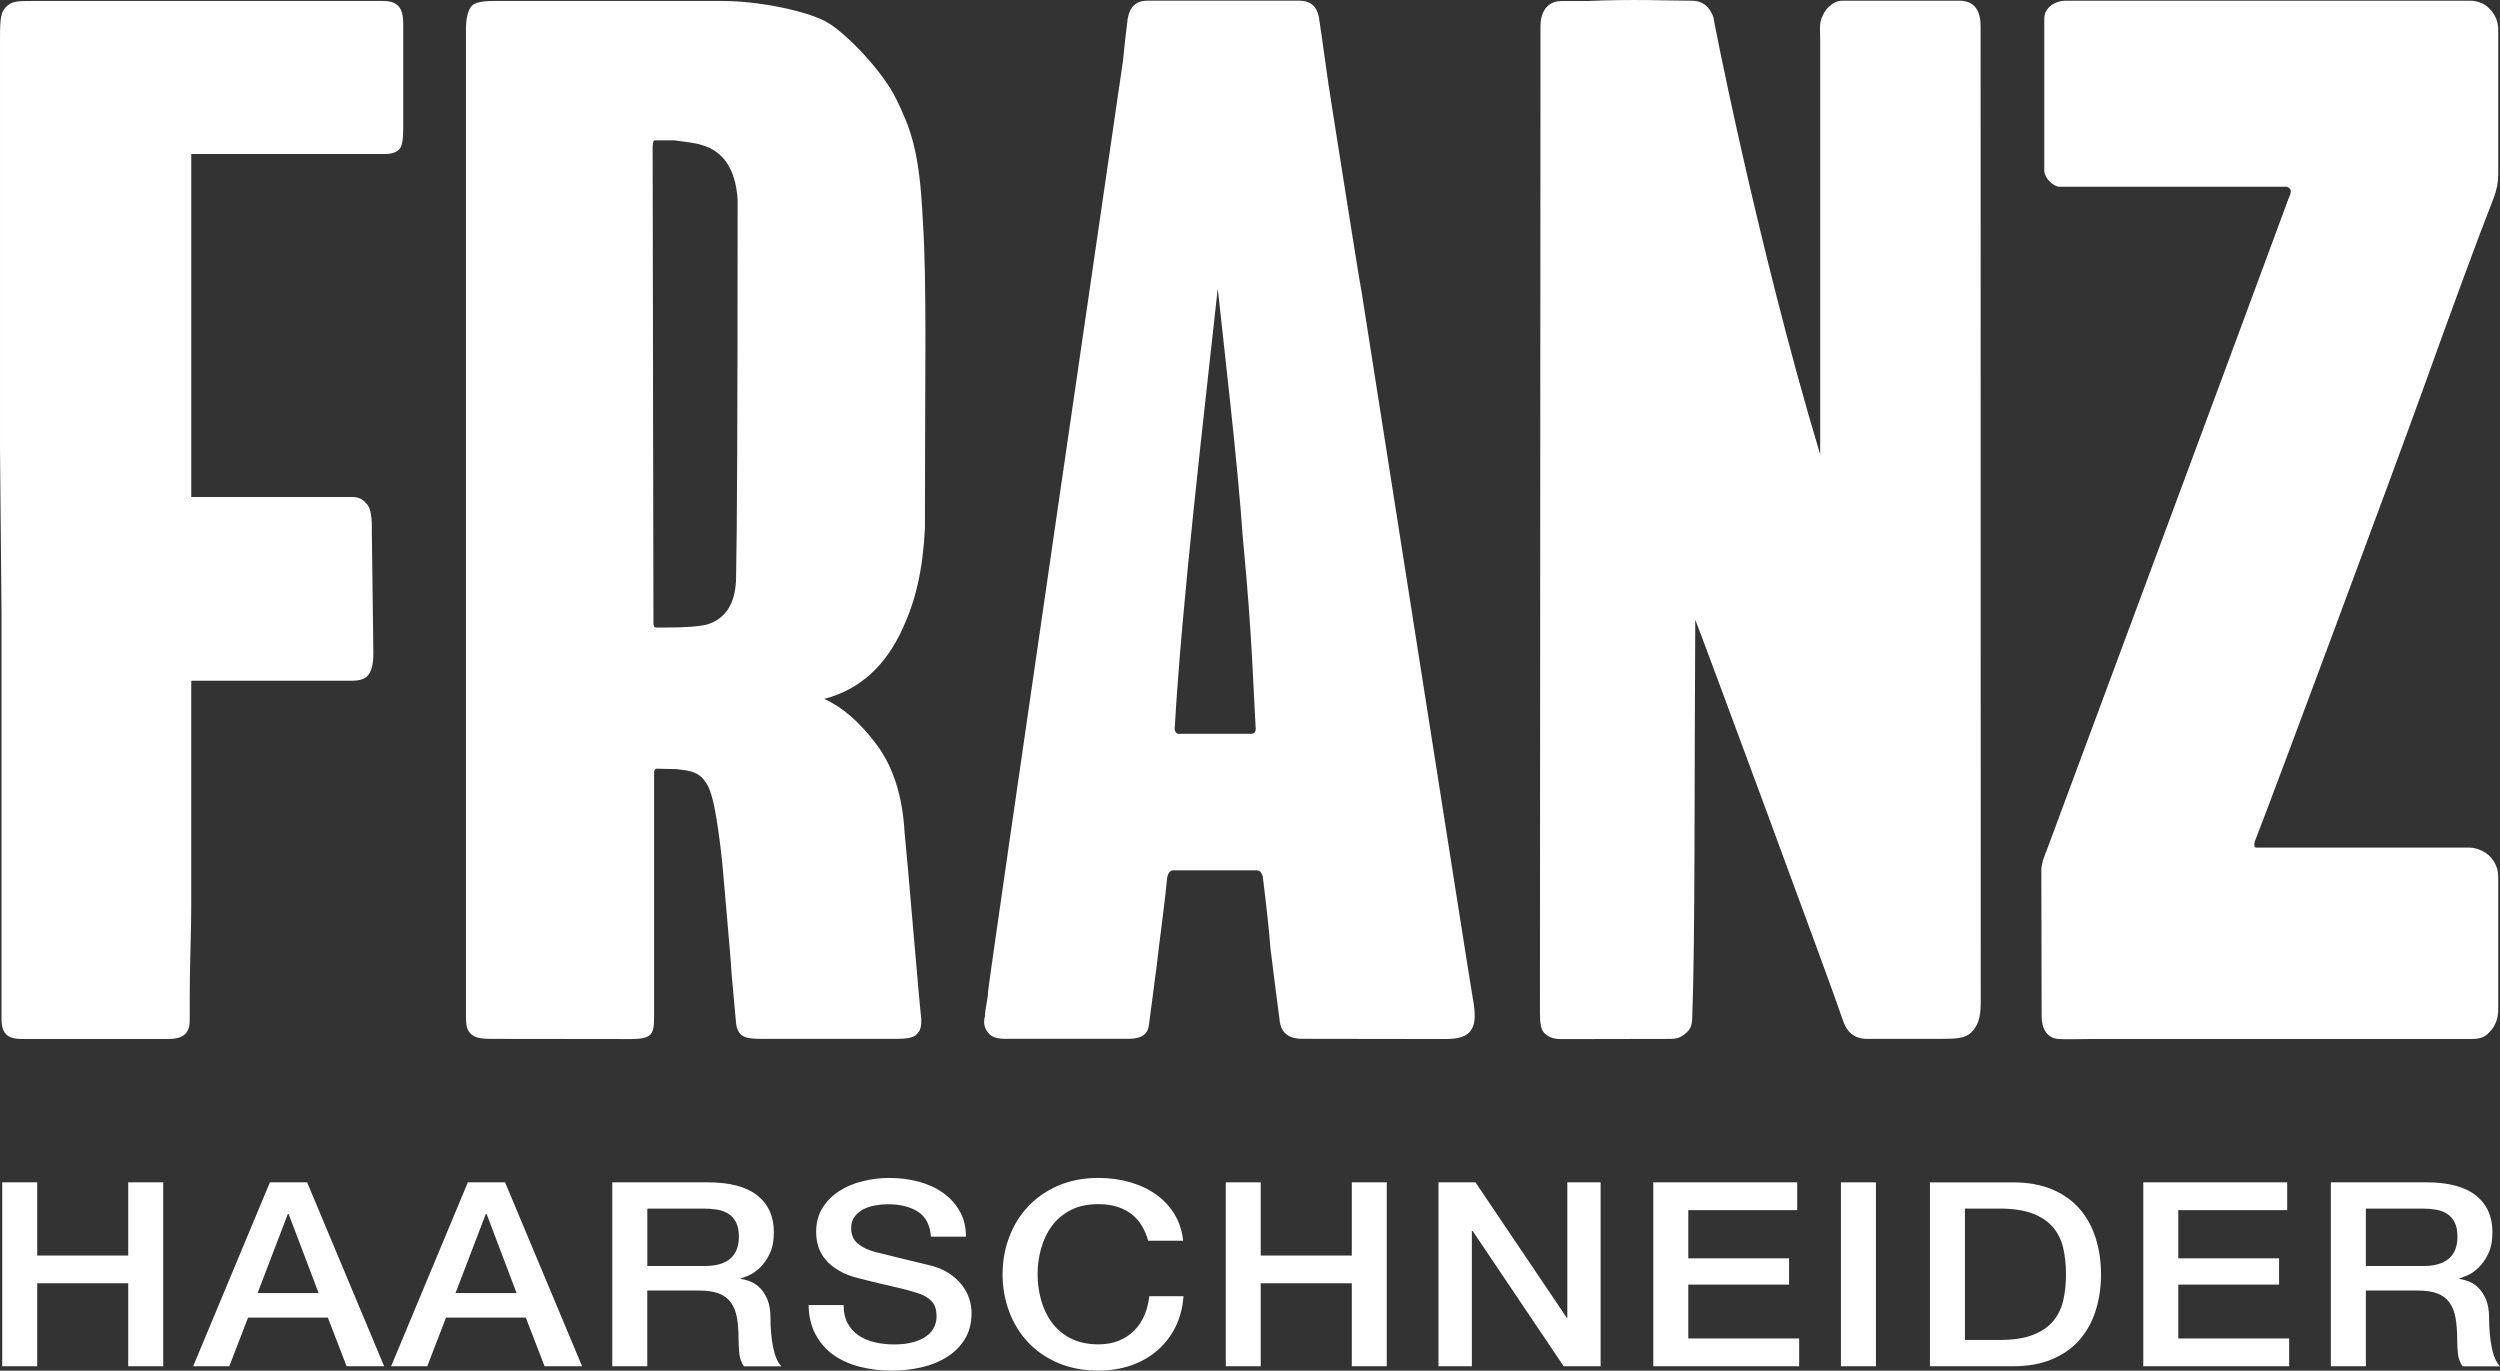 <?xml version="1.0" encoding="UTF-8" standalone="no"?>
<!-- Created with Inkscape (http://www.inkscape.org/) -->

<svg
   xmlns:dc="http://purl.org/dc/elements/1.1/"
   xmlns:cc="http://creativecommons.org/ns#"
   xmlns:rdf="http://www.w3.org/1999/02/22-rdf-syntax-ns#"
   xmlns:svg="http://www.w3.org/2000/svg"
   xmlns="http://www.w3.org/2000/svg"
   xmlns:xlink="http://www.w3.org/1999/xlink"
   xmlns:sodipodi="http://sodipodi.sourceforge.net/DTD/sodipodi-0.dtd"
   xmlns:inkscape="http://www.inkscape.org/namespaces/inkscape"
   width="20.944mm"
   height="11.483mm"
   viewBox="0 0 74.211 40.686"
   id="svg2"
   version="1.1"
   inkscape:version="0.91 r13725"
   sodipodi:docname="haarschneider_franz_logo_white.svg">
  <rect x="0" y="0" width="74.211" height="40.686" fill="#333333" stroke="none"/>
  <defs
     id="defs4">
    <defs
       id="defs9">
      <rect
         id="SVGID_1_"
         x="102"
         y="98.811"
         width="86.189"
         height="86.189" />
    </defs>
    <clipPath
       id="SVGID_2_">
      <use
         xlink:href="#SVGID_1_"
         overflow="visible"
         id="use13"
         style="overflow:visible"
         x="0"
         y="0"
         width="100%"
         height="100%" />
    </clipPath>
  </defs>
  <sodipodi:namedview
     id="base"
     pagecolor="#ffffff"
     bordercolor="#666666"
     borderopacity="1.0"
     inkscape:pageopacity="0.0"
     inkscape:pageshadow="2"
     inkscape:zoom="6.63"
     inkscape:cx="6.7971678"
     inkscape:cy="5.831221"
     inkscape:document-units="px"
     inkscape:current-layer="layer1"
     showgrid="false"
     fit-margin-top="0"
     fit-margin-left="0"
     fit-margin-right="0"
     fit-margin-bottom="0"
     inkscape:window-width="1920"
     inkscape:window-height="1057"
     inkscape:window-x="-8"
     inkscape:window-y="-8"
     inkscape:window-maximized="1" />
  <g
     inkscape:label="Ebene 1"
     inkscape:groupmode="layer"
     id="layer1"
     transform="translate(-93.06,-281.793)">
    <g
       transform="translate(-15.1,142.012)"
       id="g7"
       style="fill:#ffffff">
      <defs
         id="defs9-7">
        <rect
           height="86.189"
           width="86.189"
           y="98.811"
           x="102"
           id="SVGID_1_-4" />
      </defs>
      <clipPath
         id="SVGID_2_-8">
        <use
           height="100%"
           width="100%"
           y="0"
           x="0"
           style="overflow:visible"
           id="use13-0"
           overflow="visible"
           xlink:href="#SVGID_1_-4" />
      </clipPath>
      <path
         inkscape:connector-curvature="0"
         id="path15-4"
         d="m 180.111,151.267 c 0.9,-2.507 1.59,-4.377 2.072,-5.609 0.09,-0.24 0.135,-0.465 0.135,-0.676 l 0,-4.325 c 0,-0.24 -0.09,-0.45 -0.271,-0.631 -0.151,-0.15 -0.347,-0.225 -0.586,-0.225 l -11.983,0 c -0.302,0 -0.635,0.194 -0.635,0.537 l 0,4.499 c 0,0.23 0.271,0.486 0.452,0.486 l 6.661,0 c 0.061,0 0.117,-0.017 0.188,0.075 0.055,0.074 -0.043,0.259 -0.043,0.259 -1.984,5.377 -7.099,19.121 -7.174,19.333 -0.041,0.116 -0.171,0.386 -0.171,0.626 l 0,0.045 0.009,4.281 c 0,0.36 0.149,0.664 0.518,0.681 0.268,0.013 0.592,0 0.879,0 l 11.316,0 c 0.24,0 0.428,-0.025 0.58,-0.206 0.18,-0.18 0.26,-0.415 0.26,-0.655 l 0,-3.965 c 0,-0.271 -0.127,-0.468 -0.248,-0.596 -0.121,-0.127 -0.369,-0.26 -0.608,-0.26 l -6.263,0 c -0.061,0 -0.109,0.011 -0.12,-0.057 -0.013,-0.075 0.03,-0.17 0.03,-0.17 0.361,-0.9 4.1,-10.939 5.002,-13.447 m -17.256,-11.466 c -0.181,0 -0.279,0.071 -0.406,0.18 -0.127,0.107 -0.245,0.357 -0.258,0.513 -0.012,0.156 -0.004,0.225 -0.004,0.253 l 0.004,0.215 0,12.308 c -1.875,-6.226 -3.25,-13.311 -3.166,-12.973 -0.121,-0.33 -0.332,-0.495 -0.631,-0.495 -0.691,0 -1.728,-0.053 -3.108,0.008 l -0.767,0 c -0.42,0 -0.631,0.307 -0.631,0.758 l 0,1.532 c 0,0 -0.016,25.756 -0.016,27.708 0,0.301 0.02,0.524 0.125,0.63 0.104,0.104 0.221,0.187 0.521,0.187 0.871,0 3.244,-0.006 3.244,-0.006 0.18,0 0.33,-0.059 0.45,-0.18 0.12,-0.09 0.181,-0.24 0.181,-0.45 0.09,-2.371 0.06,-7.156 0.09,-11.812 0.029,0.03 4.129,11.105 4.371,11.856 0.119,0.39 0.359,0.585 0.721,0.585 l 0.045,0 2.162,0 c 0.48,0 0.723,-0.018 0.902,-0.2 0.178,-0.182 0.273,-0.399 0.273,-0.881 l -0.004,-28.97 c 0,-0.51 -0.211,-0.766 -0.631,-0.766 l -3.467,0 z m -19.826,21.626 c 0.211,-3.755 0.873,-9.343 1.279,-13.081 0.18,1.683 0.592,5.172 0.746,7.416 0.281,2.896 0.312,4.549 0.381,5.657 0,0.068 -0.031,0.144 -0.131,0.143 l -2.185,0 c -0.029,0 -0.09,-0.075 -0.09,-0.135 m 5.543,-13.021 c -0.06,-0.271 -0.766,-4.783 -0.855,-5.339 -0.089,-0.556 -0.165,-1.06 -0.225,-1.51 -0.062,-0.45 -0.121,-0.871 -0.18,-1.262 -0.062,-0.33 -0.257,-0.495 -0.586,-0.495 l -4.507,0 c -0.33,0 -0.525,0.18 -0.585,0.54 -0.061,0.481 -0.106,0.887 -0.135,1.217 0,0 -3.95,27.062 -4.01,27.664 0,0.09 -0.016,0.21 -0.045,0.359 -0.031,0.151 -0.045,0.271 -0.045,0.361 -0.061,0.21 -0.016,0.39 0.135,0.54 0.09,0.09 0.24,0.135 0.45,0.135 l 0.045,0 3.65,0 c 0.36,0 0.555,-0.135 0.585,-0.405 0.03,-0.21 0.068,-0.496 0.113,-0.855 0.045,-0.361 0.082,-0.646 0.113,-0.856 0.029,-0.271 0.082,-0.698 0.157,-1.284 0.075,-0.586 0.128,-1.044 0.158,-1.373 0.03,-0.15 0.09,-0.227 0.18,-0.227 l 2.478,0 c 0.09,0 0.149,0.062 0.181,0.181 0.119,0.961 0.195,1.667 0.226,2.117 0.12,0.962 0.21,1.667 0.271,2.118 0.029,0.39 0.254,0.585 0.676,0.585 0.149,0 4.084,0.006 4.234,0.006 0.42,0 0.641,-0.072 0.771,-0.256 0.113,-0.162 0.145,-0.395 0.084,-0.786 -0.09,-0.479 -3.302,-20.995 -3.334,-21.175 m -21.039,-4.236 c 0,-0.118 0.015,-0.194 0.045,-0.225 l 0.18,0 0.406,0 c 0.48,0.061 0.75,0.106 0.811,0.135 0.66,0.181 1.02,0.722 1.081,1.622 0,6.128 -0.016,9.853 -0.045,11.174 0,0.781 -0.286,1.262 -0.856,1.441 -0.241,0.061 -0.646,0.091 -1.217,0.091 l -0.315,0 c -0.053,-0.023 -0.038,-0.019 -0.053,-0.049 -0.016,-0.029 -0.013,-0.102 -0.013,-0.132 l -0.024,-14.057 z m 5.215,-3.708 c -0.561,-0.342 -2.032,-0.653 -3.143,-0.653 l -6.803,0 c -0.331,0 -0.542,0.05 -0.632,0.14 -0.12,0.121 -0.179,0.387 -0.179,0.717 l 0,29.277 c 0,0.33 0.046,0.426 0.151,0.531 0.105,0.104 0.274,0.145 0.605,0.145 0.36,0 3.549,0.005 4.15,0.005 0.27,0 0.471,-0.035 0.561,-0.125 0.09,-0.09 0.118,-0.229 0.118,-0.529 l 0,-7.209 c 0,-0.091 -0.002,-0.12 0.056,-0.162 l 0.081,0.001 c 0.206,-0.001 0.277,0.011 0.517,0.011 l 0.156,0.019 c 0.362,0.037 0.573,0.136 0.724,0.375 0.119,0.151 0.225,0.504 0.315,1.06 0.09,0.556 0.158,1.104 0.203,1.644 0.045,0.541 0.097,1.149 0.158,1.825 0.059,0.676 0.09,1.059 0.09,1.149 l 0.135,1.486 c 0.06,0.421 0.315,0.449 0.766,0.449 l 4.01,0 c 0.3,0 0.504,-0.037 0.591,-0.143 0.087,-0.106 0.13,-0.142 0.13,-0.441 -0.061,-0.479 -0.417,-4.806 -0.496,-5.542 -0.061,-1.081 -0.338,-1.952 -0.834,-2.613 -0.495,-0.661 -1.013,-1.11 -1.554,-1.352 1.051,-0.271 1.832,-0.977 2.343,-2.117 0.36,-0.781 0.587,-1.696 0.648,-2.928 0,-4.595 0.062,-7.354 -0.063,-9.16 -0.093,-2.088 -0.374,-2.742 -0.779,-3.583 -0.405,-0.843 -1.464,-1.933 -2.025,-2.277 m -23.642,-0.653 c -0.391,0 -0.573,0.007 -0.721,0.135 -0.204,0.177 -0.225,0.338 -0.225,1.029 l 0,12.118 0.045,4.911 0,2.299 0,3.063 0,3.334 0,3.327 c 0,0.479 0.21,0.598 0.631,0.598 l 2.388,0 1.907,0 c 0.451,0 0.661,-0.142 0.661,-0.562 l 0,-0.704 c 0,-0.391 0.007,-0.856 0.022,-1.397 0.015,-0.54 0.023,-1.006 0.023,-1.396 l 0,-0.63 0,-5.857 0,-0.09 0.09,0 1.216,0 3.469,0 c 0.21,0 0.361,-0.046 0.451,-0.136 0.12,-0.119 0.18,-0.346 0.18,-0.676 l -0.045,-3.56 0,-0.18 c 0,-0.391 -0.06,-0.631 -0.18,-0.722 -0.09,-0.119 -0.225,-0.18 -0.406,-0.18 l -0.225,0 -0.225,0 -0.676,0 -3.469,0 -0.18,0 0,-0.135 0,-9.867 0,-0.18 0.225,0 3.514,0 2.028,0 c 0.18,0 0.315,-0.045 0.405,-0.137 0.09,-0.09 0.12,-0.299 0.12,-0.63 l 0,-3.108 c 0,-0.511 -0.203,-0.668 -0.623,-0.668 l -10.4,0 z"
         clip-path="url(#SVGID_2_-8)"
         style="fill:#ffffff" />
      <path
         inkscape:connector-curvature="0"
         id="path17-6"
         d="m 178.389,175.656 1.688,0 c 0.133,0 0.262,0.012 0.387,0.031 0.125,0.019 0.235,0.061 0.332,0.122 0.098,0.061 0.174,0.146 0.229,0.256 0.056,0.11 0.083,0.252 0.083,0.425 0,0.29 -0.086,0.508 -0.258,0.654 -0.172,0.145 -0.424,0.217 -0.756,0.217 l -1.705,0 0,-1.705 z m -1.038,4.681 1.038,0 0,-2.248 1.531,0 c 0.237,0 0.433,0.027 0.586,0.084 0.151,0.056 0.271,0.144 0.36,0.264 0.089,0.12 0.15,0.27 0.183,0.451 0.033,0.181 0.051,0.396 0.051,0.646 0,0.133 0.007,0.271 0.021,0.413 0.012,0.144 0.059,0.273 0.137,0.391 l 1.113,0 c -0.111,-0.112 -0.193,-0.3 -0.246,-0.562 -0.052,-0.263 -0.078,-0.554 -0.078,-0.876 0,-0.214 -0.029,-0.392 -0.088,-0.535 -0.058,-0.142 -0.132,-0.258 -0.22,-0.348 -0.089,-0.089 -0.185,-0.154 -0.287,-0.195 -0.103,-0.04 -0.198,-0.065 -0.286,-0.076 l 0,-0.015 c 0.049,-0.016 0.129,-0.046 0.236,-0.092 0.107,-0.046 0.219,-0.121 0.328,-0.227 0.111,-0.104 0.208,-0.241 0.291,-0.413 0.083,-0.17 0.125,-0.386 0.125,-0.646 0,-0.464 -0.163,-0.826 -0.49,-1.086 -0.326,-0.26 -0.818,-0.39 -1.471,-0.39 l -2.835,0 0,5.46 z m -5.569,0 4.33,0 0,-0.826 -3.291,0 0,-1.599 2.992,0 0,-0.779 -2.992,0 0,-1.431 3.233,0 0,-0.825 -4.272,0 0,5.46 z m -5.295,-4.681 1.022,0 c 0.404,0 0.736,0.05 0.994,0.149 0.258,0.099 0.459,0.237 0.606,0.413 0.146,0.176 0.246,0.383 0.299,0.62 0.054,0.236 0.079,0.492 0.079,0.768 0,0.276 -0.025,0.532 -0.079,0.77 -0.053,0.236 -0.153,0.442 -0.299,0.618 -0.147,0.177 -0.349,0.314 -0.606,0.413 -0.258,0.1 -0.59,0.149 -0.994,0.149 l -1.022,0 0,-3.9 z m -1.038,4.681 2.46,0 c 0.454,0 0.847,-0.071 1.181,-0.215 0.332,-0.143 0.604,-0.338 0.813,-0.585 0.211,-0.247 0.367,-0.536 0.47,-0.867 0.104,-0.331 0.154,-0.687 0.154,-1.063 0,-0.376 -0.051,-0.73 -0.154,-1.062 -0.103,-0.331 -0.259,-0.62 -0.47,-0.868 -0.21,-0.247 -0.481,-0.442 -0.813,-0.585 -0.334,-0.143 -0.727,-0.214 -1.181,-0.214 l -2.46,0 0,5.459 z m -2.642,0 1.039,0 0,-5.46 -1.039,0 0,5.46 z m -5.57,0 4.33,0 0,-0.826 -3.291,0 0,-1.599 2.992,0 0,-0.779 -2.992,0 0,-1.431 3.233,0 0,-0.825 -4.272,0 0,5.46 z m -6.375,0 0.989,0 0,-4.015 0.025,0 2.701,4.015 1.096,0 0,-5.46 -0.988,0 0,4.021 -0.016,0 -2.711,-4.021 -1.097,0 0,5.46 z m -6.315,0 1.037,0 0,-2.463 2.703,0 0,2.463 1.038,0 0,-5.46 -1.038,0 0,2.172 -2.703,0 0,-2.172 -1.037,0 0,5.46 z m -1.265,-3.725 c -0.032,-0.295 -0.118,-0.558 -0.257,-0.787 -0.139,-0.229 -0.32,-0.425 -0.545,-0.585 -0.224,-0.161 -0.483,-0.283 -0.777,-0.367 -0.294,-0.085 -0.607,-0.127 -0.939,-0.127 -0.443,0 -0.841,0.077 -1.193,0.23 -0.352,0.153 -0.649,0.359 -0.893,0.619 -0.244,0.26 -0.431,0.562 -0.561,0.91 -0.13,0.347 -0.196,0.714 -0.196,1.101 0,0.393 0.066,0.762 0.196,1.109 0.13,0.347 0.317,0.649 0.561,0.91 0.244,0.26 0.541,0.465 0.893,0.614 0.352,0.151 0.75,0.227 1.193,0.227 0.36,0 0.69,-0.055 0.989,-0.161 0.299,-0.107 0.56,-0.258 0.781,-0.455 0.222,-0.196 0.398,-0.429 0.528,-0.699 0.13,-0.27 0.206,-0.569 0.229,-0.895 l -1.014,0 c -0.023,0.198 -0.07,0.385 -0.142,0.558 -0.072,0.174 -0.171,0.325 -0.299,0.455 -0.127,0.13 -0.28,0.232 -0.457,0.306 -0.177,0.074 -0.382,0.111 -0.615,0.111 -0.316,0 -0.589,-0.059 -0.819,-0.176 -0.23,-0.117 -0.417,-0.274 -0.561,-0.471 -0.144,-0.195 -0.25,-0.419 -0.32,-0.669 -0.069,-0.25 -0.104,-0.505 -0.104,-0.765 0,-0.26 0.035,-0.515 0.104,-0.764 0.07,-0.25 0.176,-0.474 0.32,-0.67 0.144,-0.196 0.331,-0.353 0.561,-0.471 0.23,-0.116 0.503,-0.176 0.819,-0.176 0.216,0 0.406,0.027 0.569,0.081 0.164,0.053 0.306,0.128 0.428,0.225 0.122,0.098 0.222,0.213 0.3,0.345 0.077,0.133 0.138,0.277 0.182,0.436 l 1.039,0 z m -11.119,1.905 c 0.005,0.337 0.074,0.628 0.207,0.876 0.133,0.247 0.311,0.45 0.532,0.608 0.222,0.157 0.482,0.274 0.782,0.351 0.299,0.077 0.617,0.115 0.955,0.115 0.294,0 0.582,-0.032 0.865,-0.097 0.282,-0.062 0.535,-0.164 0.756,-0.302 0.222,-0.137 0.4,-0.313 0.536,-0.531 0.136,-0.217 0.204,-0.478 0.204,-0.783 0,-0.143 -0.024,-0.285 -0.071,-0.429 -0.047,-0.143 -0.119,-0.276 -0.216,-0.4 -0.097,-0.125 -0.217,-0.236 -0.361,-0.333 -0.145,-0.098 -0.313,-0.173 -0.507,-0.23 -0.078,-0.02 -0.207,-0.052 -0.387,-0.095 -0.18,-0.043 -0.364,-0.088 -0.553,-0.134 -0.188,-0.046 -0.358,-0.088 -0.511,-0.126 -0.152,-0.038 -0.239,-0.061 -0.262,-0.065 -0.21,-0.056 -0.381,-0.139 -0.511,-0.249 -0.13,-0.108 -0.195,-0.261 -0.195,-0.455 0,-0.137 0.035,-0.252 0.104,-0.344 0.069,-0.091 0.156,-0.164 0.262,-0.218 0.105,-0.054 0.221,-0.091 0.349,-0.114 0.127,-0.023 0.252,-0.035 0.374,-0.035 0.36,0 0.656,0.073 0.889,0.218 0.233,0.146 0.363,0.395 0.391,0.746 l 1.039,0 c 0,-0.286 -0.061,-0.537 -0.183,-0.753 -0.122,-0.217 -0.287,-0.398 -0.495,-0.547 -0.207,-0.147 -0.448,-0.259 -0.723,-0.333 -0.274,-0.074 -0.566,-0.111 -0.877,-0.111 -0.266,0 -0.529,0.032 -0.789,0.097 -0.261,0.063 -0.493,0.162 -0.698,0.294 -0.205,0.133 -0.37,0.3 -0.495,0.501 -0.125,0.202 -0.187,0.439 -0.187,0.715 0,0.143 0.021,0.283 0.062,0.421 0.042,0.137 0.113,0.267 0.212,0.39 0.1,0.122 0.234,0.233 0.403,0.332 0.169,0.101 0.381,0.181 0.636,0.241 0.41,0.103 0.755,0.186 1.035,0.249 0.28,0.063 0.525,0.131 0.736,0.202 0.121,0.041 0.234,0.111 0.336,0.211 0.103,0.099 0.154,0.253 0.154,0.462 0,0.103 -0.022,0.203 -0.066,0.302 -0.045,0.101 -0.117,0.188 -0.217,0.265 -0.099,0.077 -0.23,0.139 -0.39,0.187 -0.161,0.049 -0.355,0.073 -0.582,0.073 -0.211,0 -0.406,-0.022 -0.586,-0.065 -0.18,-0.043 -0.339,-0.111 -0.478,-0.206 -0.138,-0.095 -0.247,-0.216 -0.324,-0.363 -0.078,-0.147 -0.116,-0.326 -0.116,-0.535 l -1.039,0 z m -4.788,-2.861 1.688,0 c 0.133,0 0.261,0.012 0.386,0.031 0.125,0.019 0.235,0.061 0.332,0.122 0.097,0.061 0.174,0.146 0.229,0.256 0.055,0.11 0.083,0.252 0.083,0.425 0,0.29 -0.086,0.508 -0.257,0.654 -0.172,0.145 -0.424,0.217 -0.757,0.217 l -1.704,0 0,-1.705 z m -1.04,4.681 1.039,0 0,-2.248 1.53,0 c 0.238,0 0.433,0.027 0.586,0.084 0.152,0.056 0.272,0.144 0.361,0.264 0.089,0.12 0.15,0.27 0.183,0.451 0.033,0.181 0.05,0.396 0.05,0.646 0,0.133 0.007,0.271 0.021,0.413 0.013,0.144 0.059,0.273 0.137,0.391 l 1.114,0 c -0.111,-0.112 -0.193,-0.3 -0.246,-0.562 -0.052,-0.263 -0.079,-0.554 -0.079,-0.876 0,-0.214 -0.029,-0.392 -0.087,-0.535 -0.058,-0.142 -0.132,-0.258 -0.22,-0.348 -0.089,-0.089 -0.184,-0.154 -0.287,-0.195 -0.103,-0.04 -0.198,-0.065 -0.287,-0.076 l 0,-0.015 c 0.05,-0.016 0.129,-0.046 0.237,-0.092 0.108,-0.046 0.218,-0.121 0.329,-0.227 0.11,-0.104 0.207,-0.241 0.29,-0.413 0.084,-0.17 0.125,-0.386 0.125,-0.646 0,-0.464 -0.163,-0.826 -0.49,-1.086 -0.327,-0.26 -0.818,-0.39 -1.471,-0.39 l -2.835,0 0,5.46 z m -3.755,-4.52 0.025,0 0.889,2.347 -1.812,0 0.898,-2.347 z m -2.81,4.52 1.073,0 0.556,-1.445 2.369,0 0.557,1.445 1.114,0 -2.286,-5.46 -1.105,0 -2.278,5.46 z m -3.066,-4.52 0.024,0 0.89,2.347 -1.812,0 0.898,-2.347 z m -2.81,4.52 1.072,0 0.557,-1.445 2.369,0 0.557,1.445 1.114,0 -2.286,-5.46 -1.105,0 -2.278,5.46 z m -5.668,0 1.039,0 0,-2.463 2.701,0 0,2.463 1.039,0 0,-5.46 -1.039,0 0,2.172 -2.701,0 0,-2.172 -1.039,0 0,5.46 z"
         clip-path="url(#SVGID_2_-8)"
         style="fill:#ffffff" />
    </g>
  </g>
</svg>

